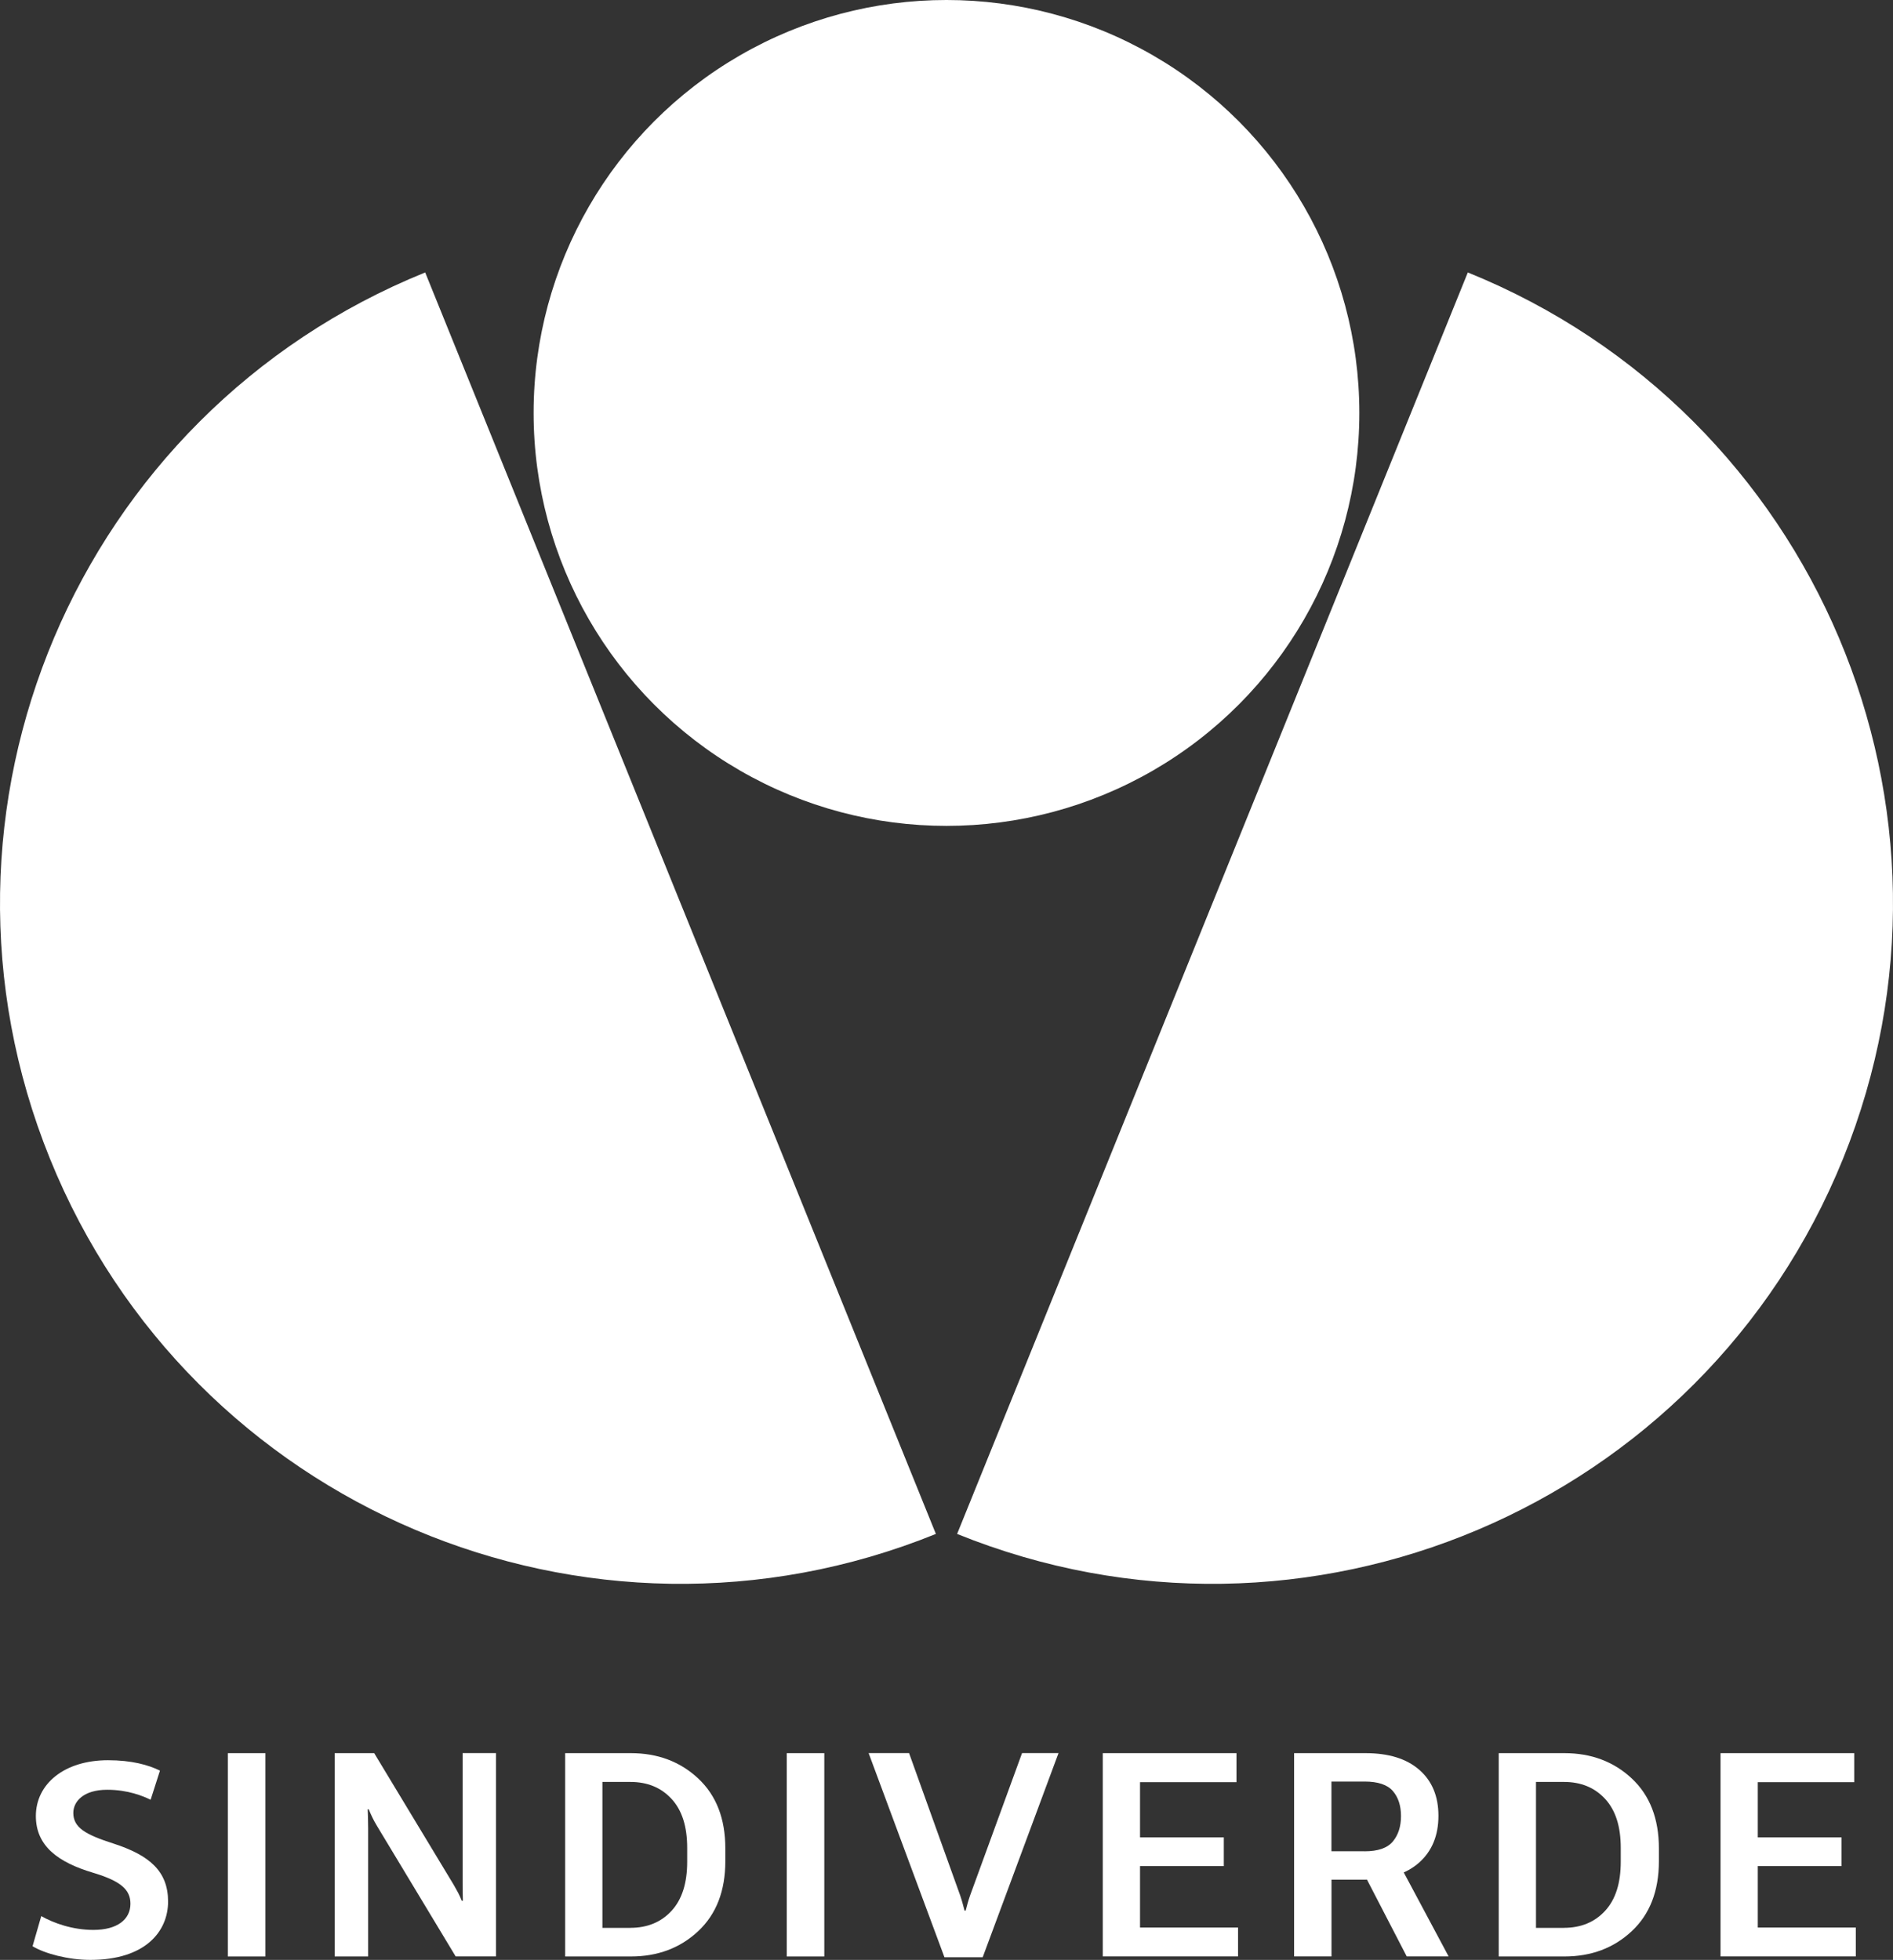 <svg xmlns="http://www.w3.org/2000/svg" id="Camada_2" data-name="Camada 2" viewBox="0 0 382.71 396.16"><rect x="0" y="0" width="382.71" height="396.16" fill="#333333" stroke="none"/><defs><style>      .cls-1 {        fill: #fff;      }    </style></defs><g id="Camada_1-2" data-name="Camada 1"><g><g><path class="cls-1" d="M8.35,387.31c2.58,1.47,6.39,2.79,10.54,2.79,4.79,0,7.48-2.1,7.48-5.29,0-2.87-1.99-4.59-7.5-6.25-7.15-2.12-11.62-5.43-11.62-11.48,0-6.48,5.74-11.28,14.58-11.28,4.8,0,8.16.95,10.51,2.1l-1.89,5.89c-1.53-.75-4.6-2.02-8.77-2.02-4.86,0-6.86,2.41-6.86,4.68,0,2.98,2.49,4.39,8.1,6.19,7.37,2.38,11.06,5.65,11.06,11.72s-4.62,11.8-15.71,11.8c-4.52,0-9.25-1.29-11.69-2.76l1.76-6.09Z"></path><path class="cls-1" d="M46.06,354.37h7.59v41.1h-7.59v-41.1Z"></path><path class="cls-1" d="M67.63,354.37h8.02l16.06,26.59c.34.58.64,1.13.92,1.65.27.52.51,1.05.72,1.59h.23c-.02-.6-.03-1.21-.04-1.82,0-.61-.01-1.23-.01-1.85v-26.17h6.75v41.1h-8.16l-15.95-26.45c-.34-.56-.64-1.12-.9-1.66-.26-.55-.51-1.09-.73-1.64h-.2c.02.6.04,1.24.06,1.91.02.67.03,1.3.03,1.91v25.94h-6.77v-41.1Z"></path><path class="cls-1" d="M114.26,354.37h13.27c5.44,0,9.98,1.71,13.63,5.12,3.65,3.42,5.48,8.12,5.48,14.13v2.6c0,6-1.83,10.71-5.48,14.13-3.65,3.42-8.2,5.12-13.63,5.12h-13.27v-41.1ZM127.44,389.68c3.44,0,6.22-1.15,8.33-3.44,2.11-2.3,3.16-5.6,3.16-9.91v-2.82c0-4.31-1.05-7.61-3.16-9.89-2.11-2.29-4.88-3.43-8.33-3.43h-5.65v29.5h5.65Z"></path><path class="cls-1" d="M159.06,354.37h7.59v41.1h-7.59v-41.1Z"></path><path class="cls-1" d="M183.79,354.37l10.33,28.76c.19.56.34,1.07.47,1.52.12.45.26.97.41,1.55h.23c.15-.58.29-1.11.42-1.57.13-.46.29-.96.48-1.51l10.5-28.76h7.37l-15.33,41.27h-7.73l-15.33-41.27h8.19Z"></path><path class="cls-1" d="M222.94,354.37h27.04v5.87h-19.5v11.15h16.94v5.81h-16.94v12.42h19.82v5.84h-27.35v-41.1Z"></path><path class="cls-1" d="M261.62,354.37h14.45c4.67,0,8.29,1.12,10.87,3.37,2.58,2.25,3.87,5.35,3.87,9.3s-1.29,7.11-3.88,9.43c-2.59,2.31-6.21,3.47-10.88,3.47h-6.86v15.52h-7.56v-41.1ZM275.87,374.21c2.71,0,4.62-.66,5.72-1.98,1.1-1.32,1.65-3.03,1.65-5.14s-.55-3.8-1.65-5.07c-1.1-1.27-3.01-1.91-5.72-1.91h-6.69v14.09h6.69ZM274.57,376.5l7.88-.54,10.42,19.5h-8.47l-9.82-18.97Z"></path><path class="cls-1" d="M303,354.37h13.27c5.44,0,9.98,1.71,13.63,5.12,3.65,3.42,5.48,8.12,5.48,14.13v2.6c0,6-1.83,10.71-5.48,14.13-3.65,3.42-8.2,5.12-13.63,5.12h-13.27v-41.1ZM316.18,389.68c3.44,0,6.22-1.15,8.33-3.44,2.11-2.3,3.16-5.6,3.16-9.91v-2.82c0-4.31-1.05-7.61-3.16-9.89-2.11-2.29-4.88-3.43-8.33-3.43h-5.65v29.5h5.65Z"></path><path class="cls-1" d="M347.83,354.37h27.04v5.87h-19.5v11.15h16.94v5.81h-16.94v12.42h19.82v5.84h-27.35v-41.1Z"></path></g><path class="cls-1" d="M193.5,310.06c70.41,28.51,150.61-5.46,179.12-75.87,28.51-70.41-5.46-150.61-75.87-179.12"></path><path class="cls-1" d="M189.21,310.06c-70.41,28.51-150.61-5.46-179.12-75.87C-18.42,163.78,15.55,83.59,85.96,55.07"></path><g><circle class="cls-1" cx="191.35" cy="83.47" r="83.47"></circle><circle class="cls-1" cx="176.41" cy="64.02" r="50.05"></circle><circle class="cls-1" cx="168.23" cy="54.37" r="30.29"></circle></g></g></g></svg>